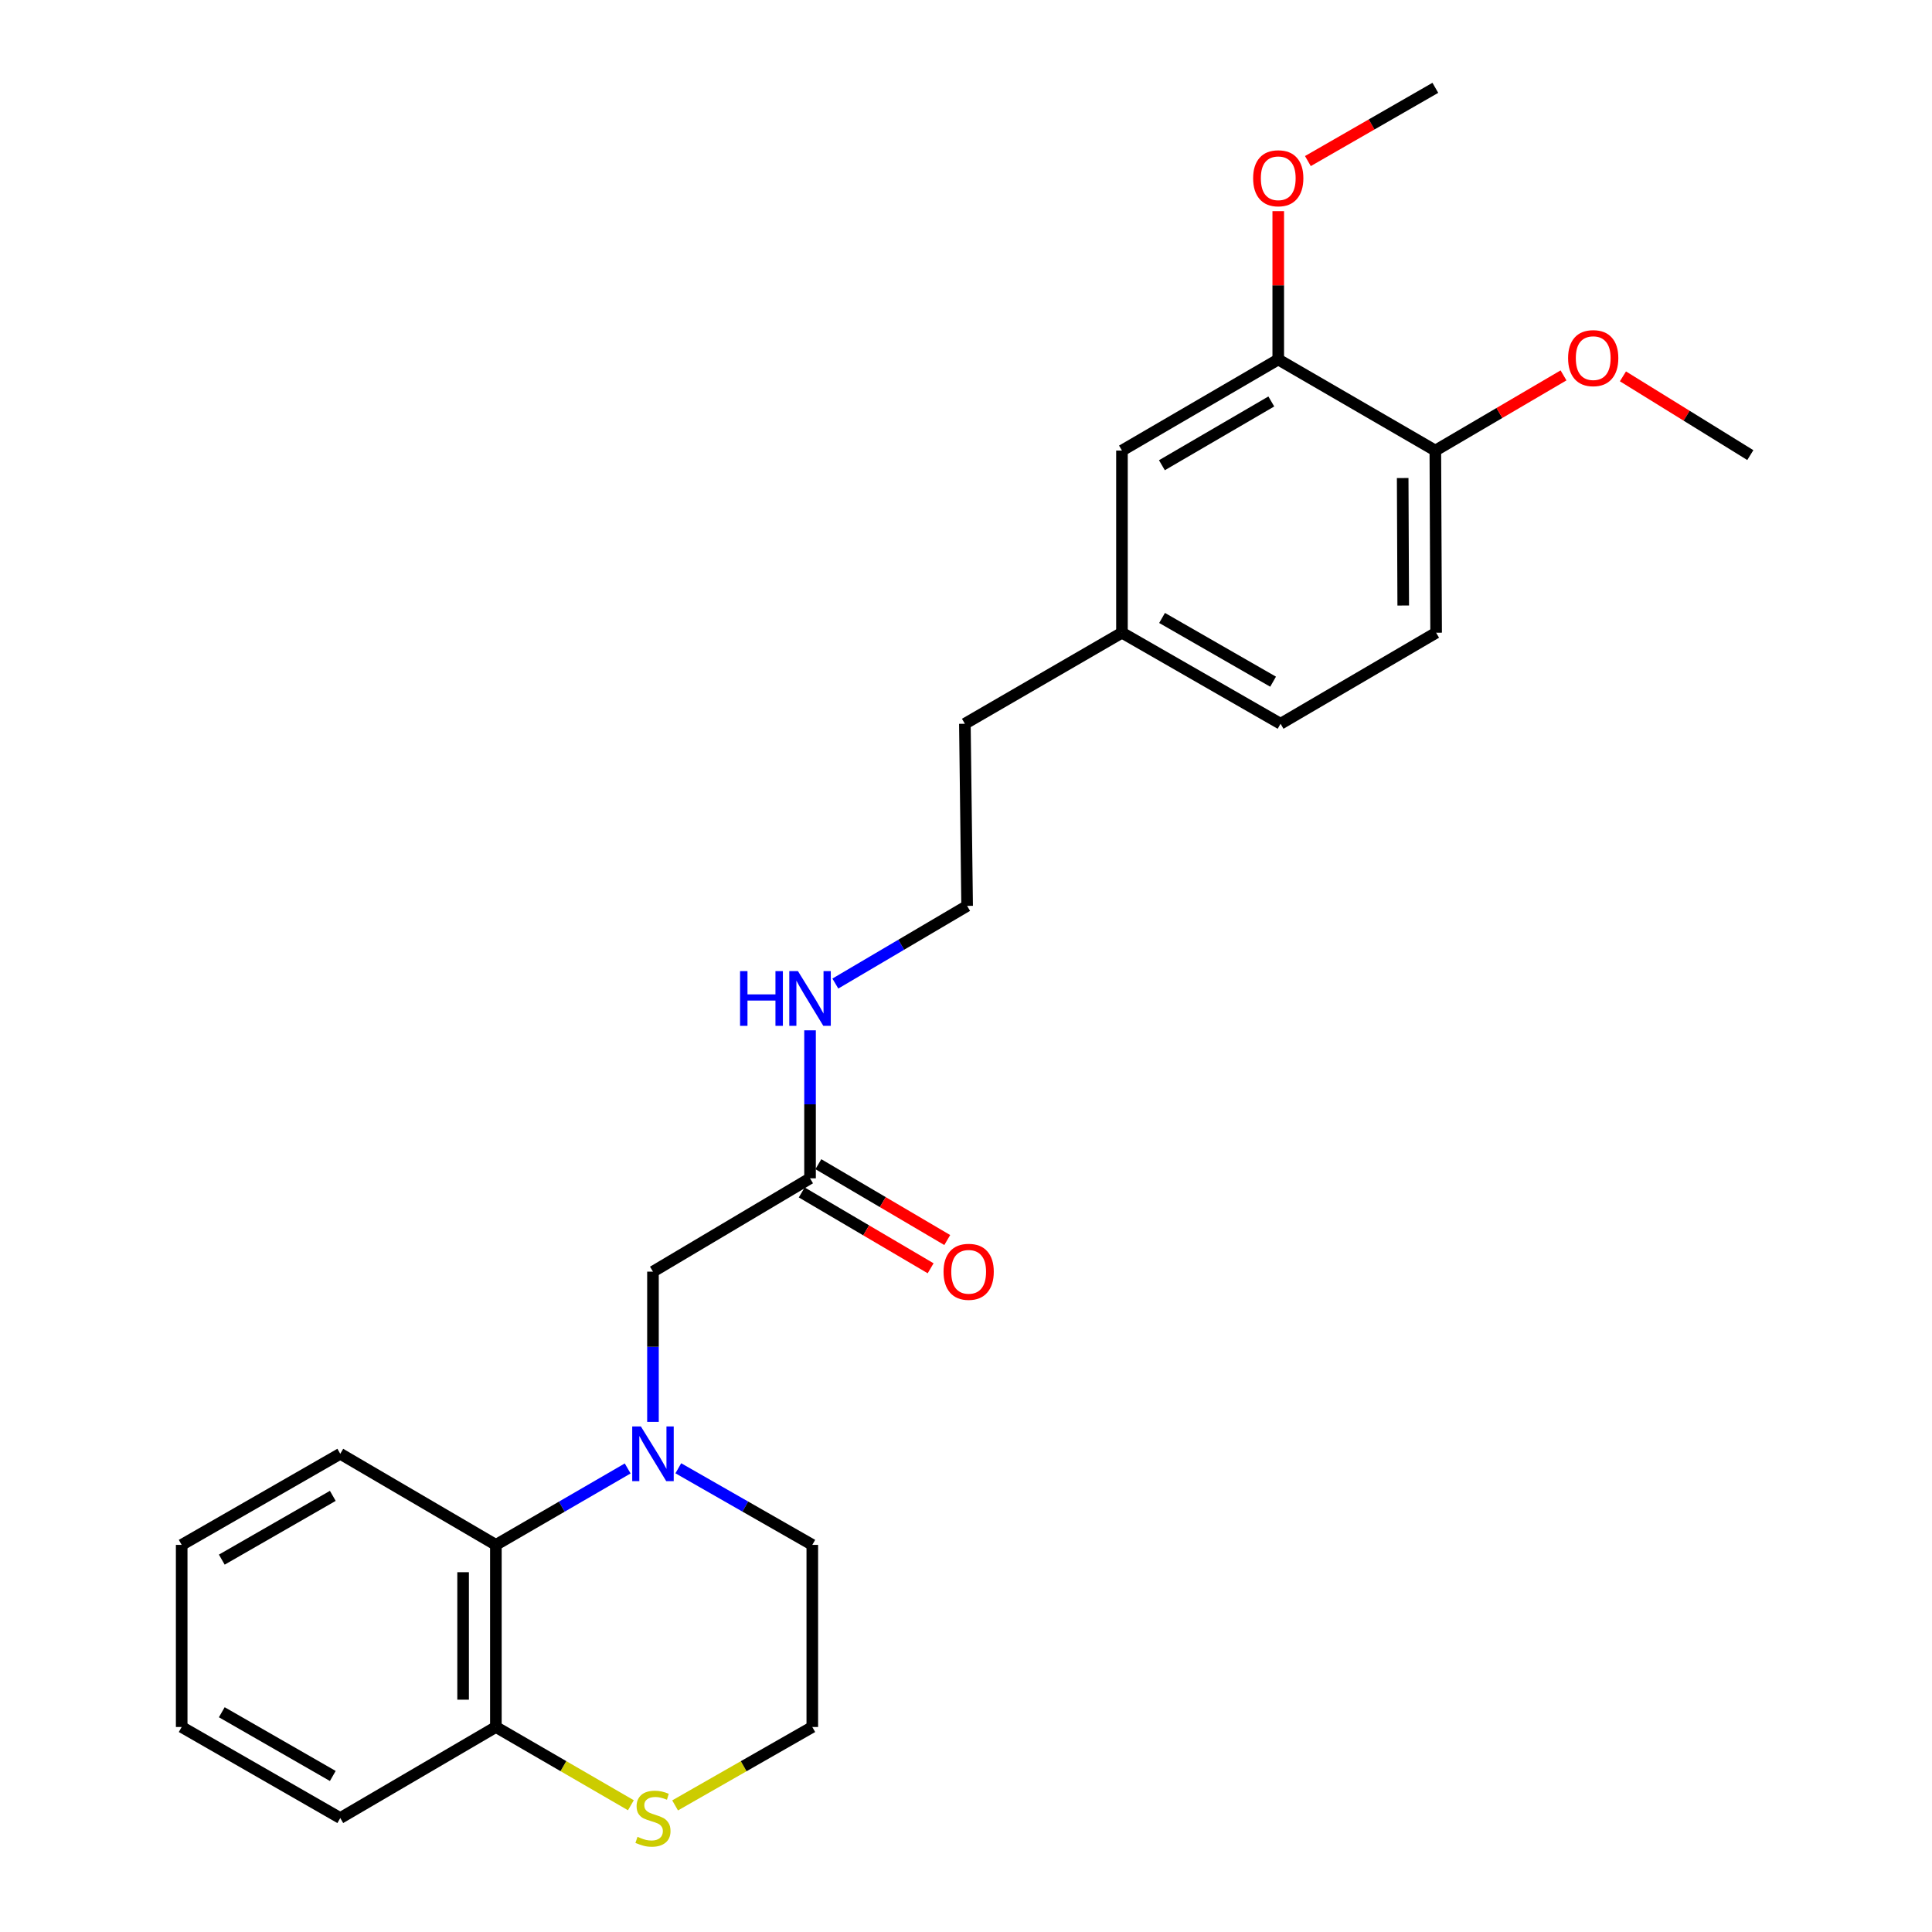 <?xml version='1.0' encoding='iso-8859-1'?>
<svg version='1.1' baseProfile='full'
              xmlns='http://www.w3.org/2000/svg'
                      xmlns:rdkit='http://www.rdkit.org/xml'
                      xmlns:xlink='http://www.w3.org/1999/xlink'
                  xml:space='preserve'
width='1000px' height='1000px' viewBox='0 0 1000 1000'>
<!-- END OF HEADER -->
<rect style='opacity:1.0;fill:#FFFFFF;stroke:none' width='1000' height='1000' x='0' y='0'> </rect>
<path class='bond-0' d='M 324.886,760.068 L 290.777,779.847' style='fill:none;fill-rule:evenodd;stroke:#0000FF;stroke-width:6px;stroke-linecap:butt;stroke-linejoin:miter;stroke-opacity:1' />
<path class='bond-0' d='M 290.777,779.847 L 256.667,799.626' style='fill:none;fill-rule:evenodd;stroke:#000000;stroke-width:6px;stroke-linecap:butt;stroke-linejoin:miter;stroke-opacity:1' />
<path class='bond-1' d='M 337.976,735.961 L 337.976,697.082' style='fill:none;fill-rule:evenodd;stroke:#0000FF;stroke-width:6px;stroke-linecap:butt;stroke-linejoin:miter;stroke-opacity:1' />
<path class='bond-1' d='M 337.976,697.082 L 337.976,658.202' style='fill:none;fill-rule:evenodd;stroke:#000000;stroke-width:6px;stroke-linecap:butt;stroke-linejoin:miter;stroke-opacity:1' />
<path class='bond-11' d='M 351.091,759.976 L 385.767,779.801' style='fill:none;fill-rule:evenodd;stroke:#0000FF;stroke-width:6px;stroke-linecap:butt;stroke-linejoin:miter;stroke-opacity:1' />
<path class='bond-11' d='M 385.767,779.801 L 420.444,799.626' style='fill:none;fill-rule:evenodd;stroke:#000000;stroke-width:6px;stroke-linecap:butt;stroke-linejoin:miter;stroke-opacity:1' />
<path class='bond-5' d='M 256.667,799.626 L 256.667,893.892' style='fill:none;fill-rule:evenodd;stroke:#000000;stroke-width:6px;stroke-linecap:butt;stroke-linejoin:miter;stroke-opacity:1' />
<path class='bond-5' d='M 239.704,813.766 L 239.704,879.752' style='fill:none;fill-rule:evenodd;stroke:#000000;stroke-width:6px;stroke-linecap:butt;stroke-linejoin:miter;stroke-opacity:1' />
<path class='bond-18' d='M 256.667,799.626 L 176.121,752.478' style='fill:none;fill-rule:evenodd;stroke:#000000;stroke-width:6px;stroke-linecap:butt;stroke-linejoin:miter;stroke-opacity:1' />
<path class='bond-2' d='M 337.976,658.202 L 419.275,609.896' style='fill:none;fill-rule:evenodd;stroke:#000000;stroke-width:6px;stroke-linecap:butt;stroke-linejoin:miter;stroke-opacity:1' />
<path class='bond-8' d='M 414.974,617.206 L 448.334,636.834' style='fill:none;fill-rule:evenodd;stroke:#000000;stroke-width:6px;stroke-linecap:butt;stroke-linejoin:miter;stroke-opacity:1' />
<path class='bond-8' d='M 448.334,636.834 L 481.693,656.462' style='fill:none;fill-rule:evenodd;stroke:#FF0000;stroke-width:6px;stroke-linecap:butt;stroke-linejoin:miter;stroke-opacity:1' />
<path class='bond-8' d='M 423.576,602.586 L 456.936,622.214' style='fill:none;fill-rule:evenodd;stroke:#000000;stroke-width:6px;stroke-linecap:butt;stroke-linejoin:miter;stroke-opacity:1' />
<path class='bond-8' d='M 456.936,622.214 L 490.296,641.842' style='fill:none;fill-rule:evenodd;stroke:#FF0000;stroke-width:6px;stroke-linecap:butt;stroke-linejoin:miter;stroke-opacity:1' />
<path class='bond-9' d='M 419.275,609.896 L 419.275,571.595' style='fill:none;fill-rule:evenodd;stroke:#000000;stroke-width:6px;stroke-linecap:butt;stroke-linejoin:miter;stroke-opacity:1' />
<path class='bond-9' d='M 419.275,571.595 L 419.275,533.294' style='fill:none;fill-rule:evenodd;stroke:#0000FF;stroke-width:6px;stroke-linecap:butt;stroke-linejoin:miter;stroke-opacity:1' />
<path class='bond-3' d='M 661.619,186.068 L 580.725,233.215' style='fill:none;fill-rule:evenodd;stroke:#000000;stroke-width:6px;stroke-linecap:butt;stroke-linejoin:miter;stroke-opacity:1' />
<path class='bond-3' d='M 658.026,207.795 L 601.4,240.798' style='fill:none;fill-rule:evenodd;stroke:#000000;stroke-width:6px;stroke-linecap:butt;stroke-linejoin:miter;stroke-opacity:1' />
<path class='bond-15' d='M 661.619,186.068 L 661.619,147.681' style='fill:none;fill-rule:evenodd;stroke:#000000;stroke-width:6px;stroke-linecap:butt;stroke-linejoin:miter;stroke-opacity:1' />
<path class='bond-15' d='M 661.619,147.681 L 661.619,109.294' style='fill:none;fill-rule:evenodd;stroke:#FF0000;stroke-width:6px;stroke-linecap:butt;stroke-linejoin:miter;stroke-opacity:1' />
<path class='bond-27' d='M 661.619,186.068 L 742.928,233.215' style='fill:none;fill-rule:evenodd;stroke:#000000;stroke-width:6px;stroke-linecap:butt;stroke-linejoin:miter;stroke-opacity:1' />
<path class='bond-4' d='M 349.43,934.475 L 384.937,914.184' style='fill:none;fill-rule:evenodd;stroke:#CCCC00;stroke-width:6px;stroke-linecap:butt;stroke-linejoin:miter;stroke-opacity:1' />
<path class='bond-4' d='M 384.937,914.184 L 420.444,893.892' style='fill:none;fill-rule:evenodd;stroke:#000000;stroke-width:6px;stroke-linecap:butt;stroke-linejoin:miter;stroke-opacity:1' />
<path class='bond-25' d='M 326.546,934.396 L 291.607,914.144' style='fill:none;fill-rule:evenodd;stroke:#CCCC00;stroke-width:6px;stroke-linecap:butt;stroke-linejoin:miter;stroke-opacity:1' />
<path class='bond-25' d='M 291.607,914.144 L 256.667,893.892' style='fill:none;fill-rule:evenodd;stroke:#000000;stroke-width:6px;stroke-linecap:butt;stroke-linejoin:miter;stroke-opacity:1' />
<path class='bond-19' d='M 256.667,893.892 L 176.121,941.021' style='fill:none;fill-rule:evenodd;stroke:#000000;stroke-width:6px;stroke-linecap:butt;stroke-linejoin:miter;stroke-opacity:1' />
<path class='bond-6' d='M 742.928,233.215 L 743.333,327.491' style='fill:none;fill-rule:evenodd;stroke:#000000;stroke-width:6px;stroke-linecap:butt;stroke-linejoin:miter;stroke-opacity:1' />
<path class='bond-6' d='M 726.026,247.43 L 726.309,313.423' style='fill:none;fill-rule:evenodd;stroke:#000000;stroke-width:6px;stroke-linecap:butt;stroke-linejoin:miter;stroke-opacity:1' />
<path class='bond-16' d='M 742.928,233.215 L 776.101,213.758' style='fill:none;fill-rule:evenodd;stroke:#000000;stroke-width:6px;stroke-linecap:butt;stroke-linejoin:miter;stroke-opacity:1' />
<path class='bond-16' d='M 776.101,213.758 L 809.274,194.3' style='fill:none;fill-rule:evenodd;stroke:#FF0000;stroke-width:6px;stroke-linecap:butt;stroke-linejoin:miter;stroke-opacity:1' />
<path class='bond-7' d='M 580.725,233.215 L 580.725,327.491' style='fill:none;fill-rule:evenodd;stroke:#000000;stroke-width:6px;stroke-linecap:butt;stroke-linejoin:miter;stroke-opacity:1' />
<path class='bond-17' d='M 432.375,509.087 L 466.48,488.987' style='fill:none;fill-rule:evenodd;stroke:#0000FF;stroke-width:6px;stroke-linecap:butt;stroke-linejoin:miter;stroke-opacity:1' />
<path class='bond-17' d='M 466.48,488.987 L 500.584,468.887' style='fill:none;fill-rule:evenodd;stroke:#000000;stroke-width:6px;stroke-linecap:butt;stroke-linejoin:miter;stroke-opacity:1' />
<path class='bond-10' d='M 743.333,327.491 L 662.816,374.62' style='fill:none;fill-rule:evenodd;stroke:#000000;stroke-width:6px;stroke-linecap:butt;stroke-linejoin:miter;stroke-opacity:1' />
<path class='bond-13' d='M 420.444,799.626 L 420.444,893.892' style='fill:none;fill-rule:evenodd;stroke:#000000;stroke-width:6px;stroke-linecap:butt;stroke-linejoin:miter;stroke-opacity:1' />
<path class='bond-12' d='M 580.725,327.491 L 499.416,374.62' style='fill:none;fill-rule:evenodd;stroke:#000000;stroke-width:6px;stroke-linecap:butt;stroke-linejoin:miter;stroke-opacity:1' />
<path class='bond-14' d='M 580.725,327.491 L 662.816,374.62' style='fill:none;fill-rule:evenodd;stroke:#000000;stroke-width:6px;stroke-linecap:butt;stroke-linejoin:miter;stroke-opacity:1' />
<path class='bond-14' d='M 601.484,319.85 L 658.948,352.84' style='fill:none;fill-rule:evenodd;stroke:#000000;stroke-width:6px;stroke-linecap:butt;stroke-linejoin:miter;stroke-opacity:1' />
<path class='bond-21' d='M 676.963,83.368 L 709.946,64.411' style='fill:none;fill-rule:evenodd;stroke:#FF0000;stroke-width:6px;stroke-linecap:butt;stroke-linejoin:miter;stroke-opacity:1' />
<path class='bond-21' d='M 709.946,64.411 L 742.928,45.455' style='fill:none;fill-rule:evenodd;stroke:#000000;stroke-width:6px;stroke-linecap:butt;stroke-linejoin:miter;stroke-opacity:1' />
<path class='bond-22' d='M 840.032,194.801 L 872.996,215.181' style='fill:none;fill-rule:evenodd;stroke:#FF0000;stroke-width:6px;stroke-linecap:butt;stroke-linejoin:miter;stroke-opacity:1' />
<path class='bond-22' d='M 872.996,215.181 L 905.96,235.562' style='fill:none;fill-rule:evenodd;stroke:#000000;stroke-width:6px;stroke-linecap:butt;stroke-linejoin:miter;stroke-opacity:1' />
<path class='bond-20' d='M 500.584,468.887 L 499.416,374.62' style='fill:none;fill-rule:evenodd;stroke:#000000;stroke-width:6px;stroke-linecap:butt;stroke-linejoin:miter;stroke-opacity:1' />
<path class='bond-23' d='M 176.121,752.478 L 94.04,799.626' style='fill:none;fill-rule:evenodd;stroke:#000000;stroke-width:6px;stroke-linecap:butt;stroke-linejoin:miter;stroke-opacity:1' />
<path class='bond-23' d='M 172.258,774.26 L 114.801,807.263' style='fill:none;fill-rule:evenodd;stroke:#000000;stroke-width:6px;stroke-linecap:butt;stroke-linejoin:miter;stroke-opacity:1' />
<path class='bond-26' d='M 176.121,941.021 L 94.04,893.892' style='fill:none;fill-rule:evenodd;stroke:#000000;stroke-width:6px;stroke-linecap:butt;stroke-linejoin:miter;stroke-opacity:1' />
<path class='bond-26' d='M 172.255,919.241 L 114.798,886.251' style='fill:none;fill-rule:evenodd;stroke:#000000;stroke-width:6px;stroke-linecap:butt;stroke-linejoin:miter;stroke-opacity:1' />
<path class='bond-24' d='M 94.04,799.626 L 94.04,893.892' style='fill:none;fill-rule:evenodd;stroke:#000000;stroke-width:6px;stroke-linecap:butt;stroke-linejoin:miter;stroke-opacity:1' />
<path  class='atom-0' d='M 331.716 738.318
L 340.996 753.318
Q 341.916 754.798, 343.396 757.478
Q 344.876 760.158, 344.956 760.318
L 344.956 738.318
L 348.716 738.318
L 348.716 766.638
L 344.836 766.638
L 334.876 750.238
Q 333.716 748.318, 332.476 746.118
Q 331.276 743.918, 330.916 743.238
L 330.916 766.638
L 327.236 766.638
L 327.236 738.318
L 331.716 738.318
' fill='#0000FF'/>
<path  class='atom-5' d='M 329.976 950.741
Q 330.296 950.861, 331.616 951.421
Q 332.936 951.981, 334.376 952.341
Q 335.856 952.661, 337.296 952.661
Q 339.976 952.661, 341.536 951.381
Q 343.096 950.061, 343.096 947.781
Q 343.096 946.221, 342.296 945.261
Q 341.536 944.301, 340.336 943.781
Q 339.136 943.261, 337.136 942.661
Q 334.616 941.901, 333.096 941.181
Q 331.616 940.461, 330.536 938.941
Q 329.496 937.421, 329.496 934.861
Q 329.496 931.301, 331.896 929.101
Q 334.336 926.901, 339.136 926.901
Q 342.416 926.901, 346.136 928.461
L 345.216 931.541
Q 341.816 930.141, 339.256 930.141
Q 336.496 930.141, 334.976 931.301
Q 333.456 932.421, 333.496 934.381
Q 333.496 935.901, 334.256 936.821
Q 335.056 937.741, 336.176 938.261
Q 337.336 938.781, 339.256 939.381
Q 341.816 940.181, 343.336 940.981
Q 344.856 941.781, 345.936 943.421
Q 347.056 945.021, 347.056 947.781
Q 347.056 951.701, 344.416 953.821
Q 341.816 955.901, 337.456 955.901
Q 334.936 955.901, 333.016 955.341
Q 331.136 954.821, 328.896 953.901
L 329.976 950.741
' fill='#CCCC00'/>
<path  class='atom-9' d='M 488.376 658.282
Q 488.376 651.482, 491.736 647.682
Q 495.096 643.882, 501.376 643.882
Q 507.656 643.882, 511.016 647.682
Q 514.376 651.482, 514.376 658.282
Q 514.376 665.162, 510.976 669.082
Q 507.576 672.962, 501.376 672.962
Q 495.136 672.962, 491.736 669.082
Q 488.376 665.202, 488.376 658.282
M 501.376 669.762
Q 505.696 669.762, 508.016 666.882
Q 510.376 663.962, 510.376 658.282
Q 510.376 652.722, 508.016 649.922
Q 505.696 647.082, 501.376 647.082
Q 497.056 647.082, 494.696 649.882
Q 492.376 652.682, 492.376 658.282
Q 492.376 664.002, 494.696 666.882
Q 497.056 669.762, 501.376 669.762
' fill='#FF0000'/>
<path  class='atom-10' d='M 383.055 502.647
L 386.895 502.647
L 386.895 514.687
L 401.375 514.687
L 401.375 502.647
L 405.215 502.647
L 405.215 530.967
L 401.375 530.967
L 401.375 517.887
L 386.895 517.887
L 386.895 530.967
L 383.055 530.967
L 383.055 502.647
' fill='#0000FF'/>
<path  class='atom-10' d='M 413.015 502.647
L 422.295 517.647
Q 423.215 519.127, 424.695 521.807
Q 426.175 524.487, 426.255 524.647
L 426.255 502.647
L 430.015 502.647
L 430.015 530.967
L 426.135 530.967
L 416.175 514.567
Q 415.015 512.647, 413.775 510.447
Q 412.575 508.247, 412.215 507.567
L 412.215 530.967
L 408.535 530.967
L 408.535 502.647
L 413.015 502.647
' fill='#0000FF'/>
<path  class='atom-16' d='M 648.619 92.267
Q 648.619 85.467, 651.979 81.667
Q 655.339 77.867, 661.619 77.867
Q 667.899 77.867, 671.259 81.667
Q 674.619 85.467, 674.619 92.267
Q 674.619 99.147, 671.219 103.067
Q 667.819 106.947, 661.619 106.947
Q 655.379 106.947, 651.979 103.067
Q 648.619 99.187, 648.619 92.267
M 661.619 103.747
Q 665.939 103.747, 668.259 100.867
Q 670.619 97.947, 670.619 92.267
Q 670.619 86.707, 668.259 83.907
Q 665.939 81.067, 661.619 81.067
Q 657.299 81.067, 654.939 83.867
Q 652.619 86.667, 652.619 92.267
Q 652.619 97.987, 654.939 100.867
Q 657.299 103.747, 661.619 103.747
' fill='#FF0000'/>
<path  class='atom-17' d='M 811.642 185.366
Q 811.642 178.566, 815.002 174.766
Q 818.362 170.966, 824.642 170.966
Q 830.922 170.966, 834.282 174.766
Q 837.642 178.566, 837.642 185.366
Q 837.642 192.246, 834.242 196.166
Q 830.842 200.046, 824.642 200.046
Q 818.402 200.046, 815.002 196.166
Q 811.642 192.286, 811.642 185.366
M 824.642 196.846
Q 828.962 196.846, 831.282 193.966
Q 833.642 191.046, 833.642 185.366
Q 833.642 179.806, 831.282 177.006
Q 828.962 174.166, 824.642 174.166
Q 820.322 174.166, 817.962 176.966
Q 815.642 179.766, 815.642 185.366
Q 815.642 191.086, 817.962 193.966
Q 820.322 196.846, 824.642 196.846
' fill='#FF0000'/>
</svg>
